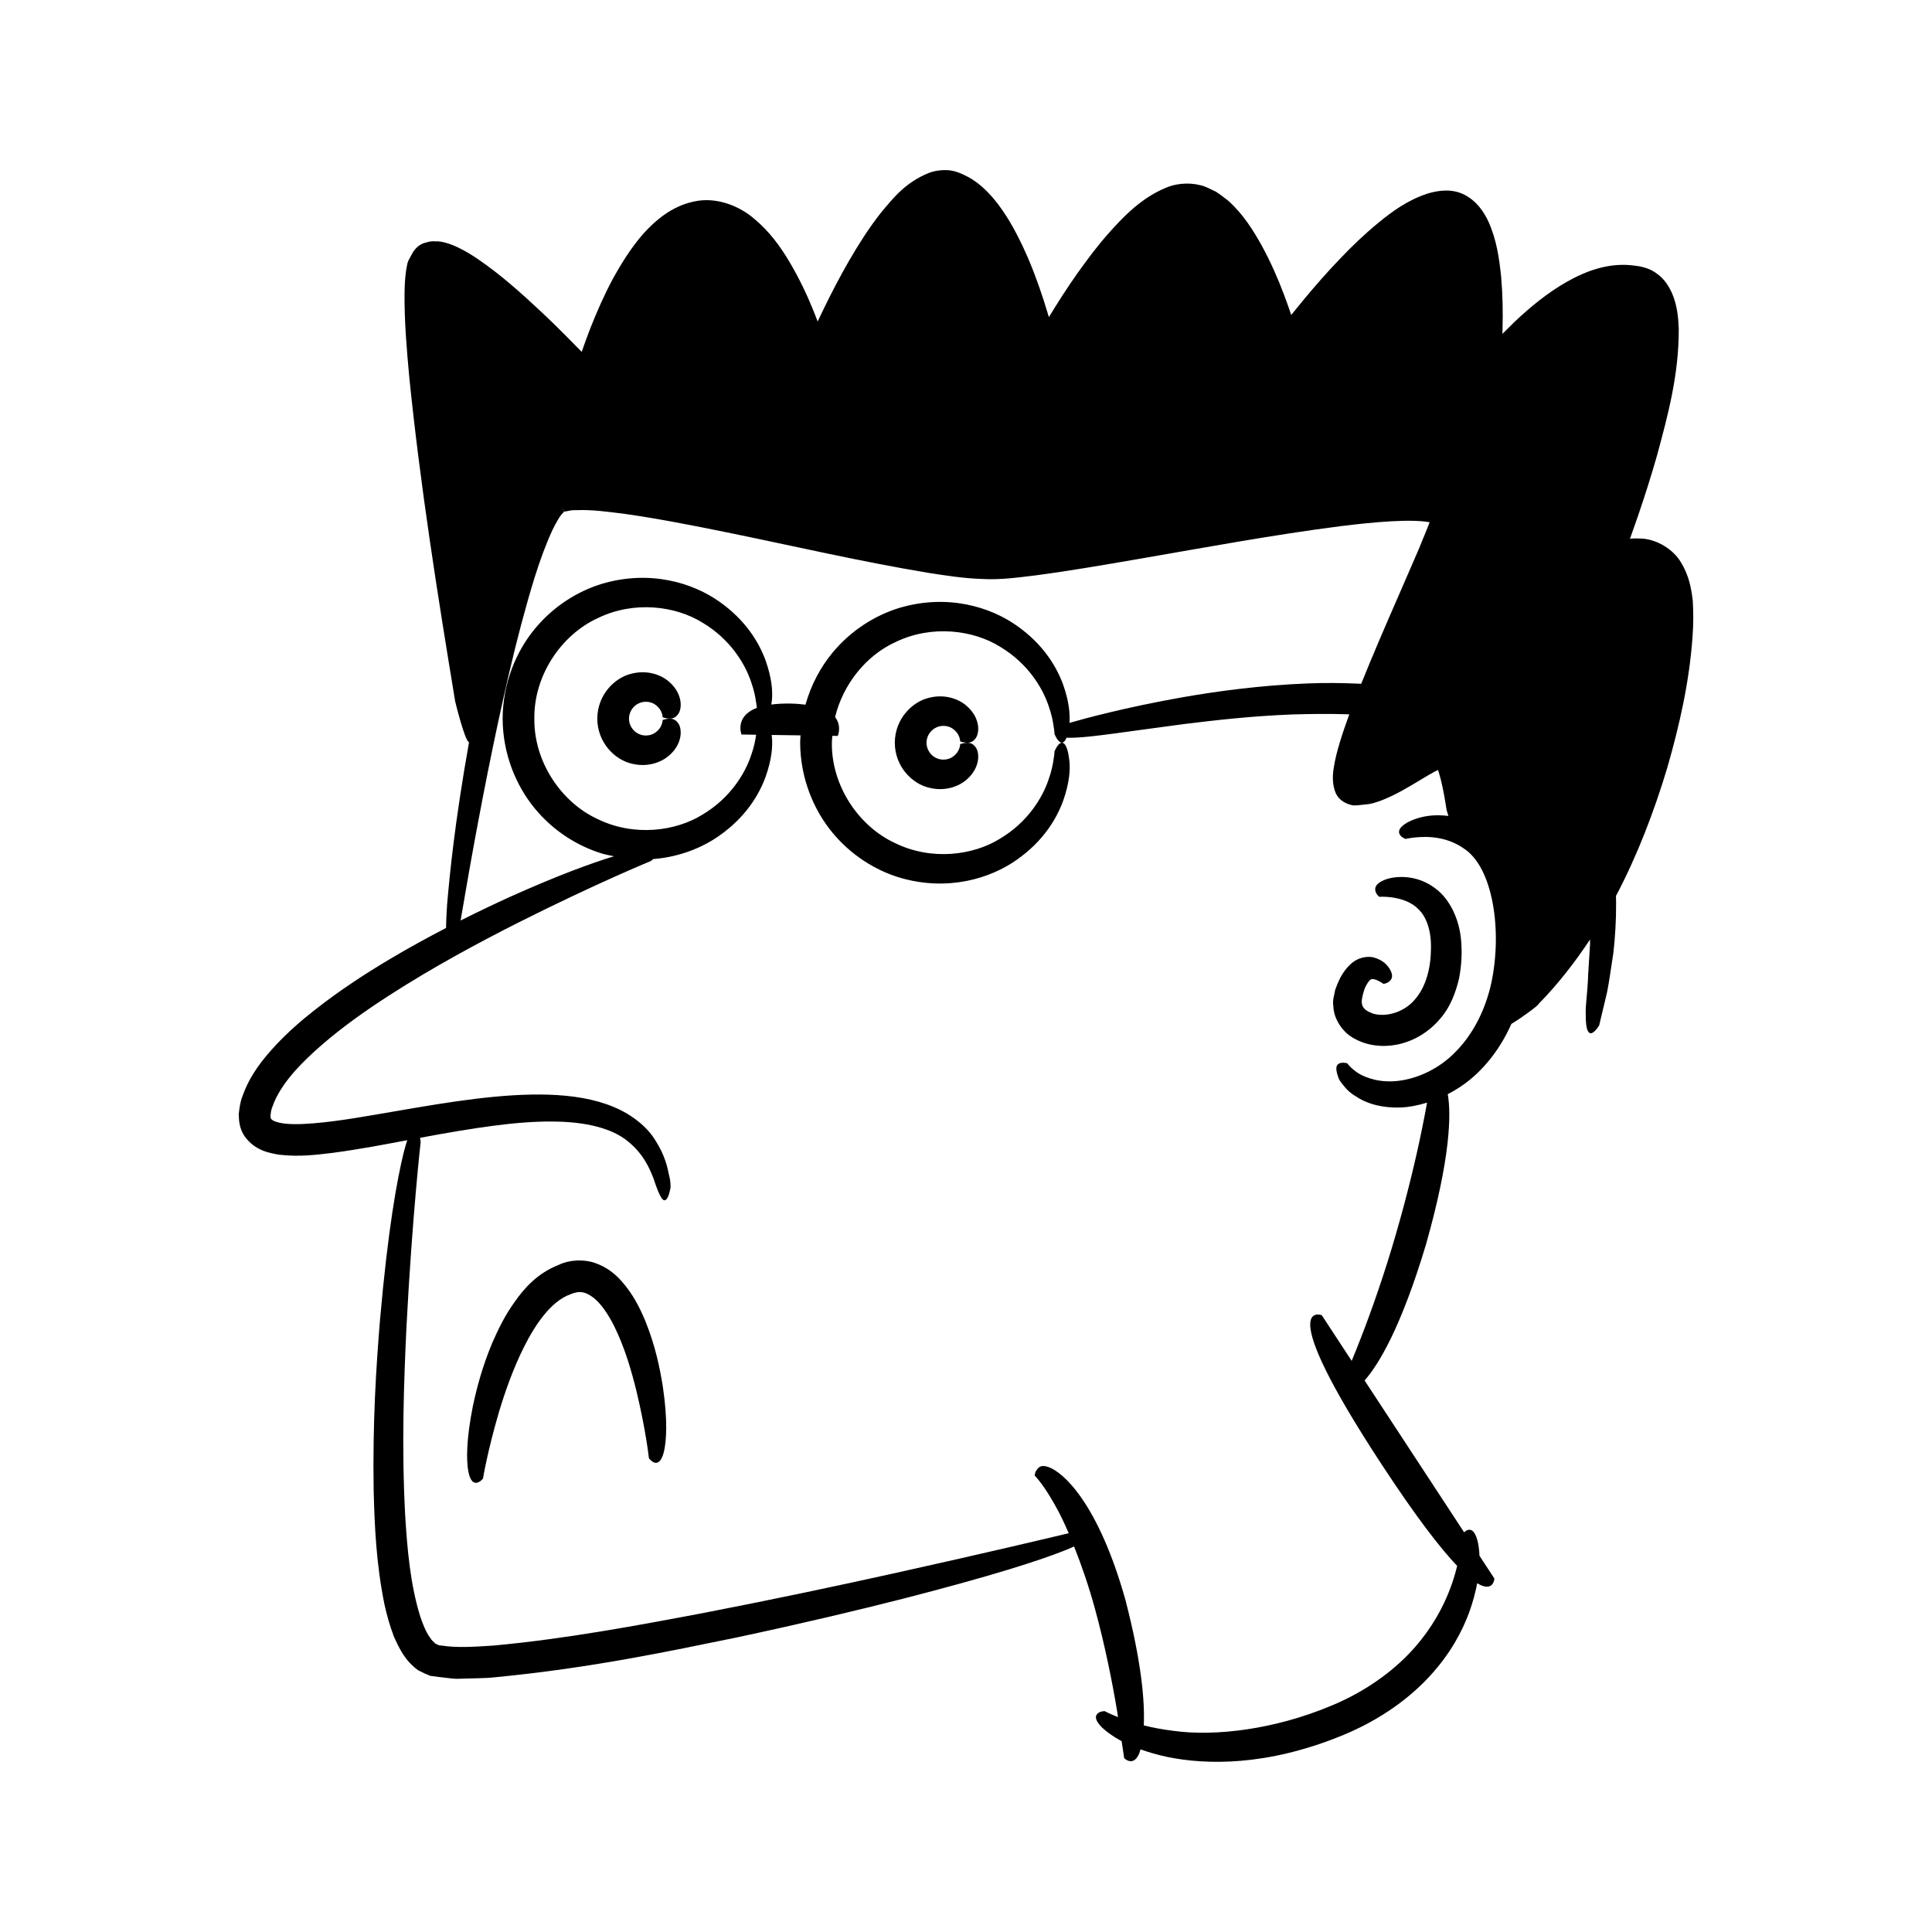 <?xml version="1.0" encoding="UTF-8"?>
<!-- Uploaded to: SVG Repo, www.svgrepo.com, Generator: SVG Repo Mixer Tools -->
<svg fill="#000000" width="800px" height="800px" version="1.1" viewBox="144 144 512 512" xmlns="http://www.w3.org/2000/svg">
 <g>
  <path d="m592.6 303.2c-0.398-3.441-1.055-6.801-3.133-10.164-1.98-3.43-6.328-6.078-10.344-6.305-0.969-0.031-1.977-0.094-2.891 0.02l-0.277 0.035 2.176-6.188c1.789-5.25 3.477-10.535 4.996-15.895 2.922-10.766 5.82-21.543 5.758-33.57-0.129-3.031-0.371-6.195-1.863-9.629-0.812-1.68-1.898-3.516-3.754-4.844-1.75-1.457-4.113-2.027-5.625-2.199-6.996-1.125-13.312 1.34-18.441 4.231-5.207 2.981-9.68 6.68-13.832 10.602l-3.215 3.184 0.027-1.02c0.125-4.672 0.051-9.375-0.367-14.145-0.516-4.777-1.129-9.609-3.394-14.656-1.172-2.457-2.969-5.277-6.305-7.039-3.508-1.777-7.117-1.094-9.73-0.344-5.41 1.777-9.383 4.723-13.094 7.754-3.711 3.055-7.113 6.312-10.32 9.703-3.242 3.367-6.293 6.863-9.262 10.422l-3.523 4.32-0.723-2.121-1.195-3.277c-1.641-4.359-3.539-8.656-5.82-12.855-2.328-4.176-4.906-8.348-8.891-11.98-1.117-0.844-2.184-1.719-3.394-2.481-1.398-0.605-2.656-1.418-4.234-1.719-3.09-0.773-6.625-0.352-9.145 0.801-5.231 2.227-8.953 5.578-12.262 9.008-3.312 3.457-6.297 7.086-9.023 10.844-2.769 3.734-5.324 7.574-7.766 11.48l-1.766 2.863-1.332-4.305c-1.523-4.715-3.242-9.387-5.375-13.969-2.152-4.574-4.57-9.117-8.102-13.316-1.816-2.062-3.894-4.109-6.691-5.602-1.43-0.703-2.805-1.453-4.894-1.719-1.922-0.16-3.824 0.102-5.387 0.691-6.219 2.492-9.527 6.711-12.801 10.648-3.176 4.039-5.828 8.266-8.328 12.551-2.473 4.293-4.754 8.656-6.887 13.078l-1.484 3.109-1.125-2.898c-1.762-4.344-3.805-8.613-6.254-12.754-2.438-4.129-5.344-8.184-9.441-11.578-3.918-3.406-10.098-5.91-16.016-4.559-5.875 1.254-10.133 4.965-13.461 8.629-3.277 3.789-5.797 7.891-8.086 12.051-2.223 4.184-4.109 8.469-5.824 12.805-0.824 2.094-1.695 4.527-2.32 6.348-1.484-1.531-6.824-6.988-10.402-10.312-5.371-5.019-10.785-9.957-17.156-14.309-1.602-1.086-3.289-2.121-5.215-3.043-0.953-0.465-1.992-0.891-3.199-1.23-0.926-0.262-1.84-0.438-2.695-0.387-0.895-0.09-1.738 0.02-2.547 0.293-1.695 0.359-3.004 1.559-3.785 3.074-0.371 0.77-0.871 1.449-1.141 2.293-0.125 0.422-0.168 0.844-0.258 1.266l-0.148 0.852c-0.301 2.133-0.375 4.055-0.406 5.961-0.059 7.582 0.574 14.816 1.238 22.09 2.934 28.969 7.465 57.523 12.18 86.09 0 0 2.598 10.703 3.676 10.789-3.832 21.531-5.125 35.023-5.824 43.141-0.172 2.535-0.25 4.516-0.27 6.106-4.711 2.449-9.695 5.16-15.09 8.367-6.223 3.727-12.91 8.012-19.801 13.445-3.453 2.695-6.934 5.734-10.297 9.309-3.309 3.606-6.719 7.699-8.75 13.441-0.566 1.324-0.812 3.094-1 4.777 0.031 1.883 0.23 4.004 1.605 5.938 2.75 3.746 6.422 4.336 9.027 4.805 5.441 0.641 9.953 0.031 14.32-0.488 7.219-0.961 13.684-2.219 19.707-3.348-0.301 0.918-0.617 1.984-0.969 3.352-1.703 6.977-4.156 20.219-6.266 44.41-0.988 12.102-1.973 26.934-1.668 45.191 0.25 9.137 0.625 19.113 2.879 30.164 0.617 2.766 1.41 5.613 2.519 8.535 1.379 2.894 2.703 6.106 6.359 8.805 1.035 0.562 2.141 1.07 3.25 1.496l2.57 0.336c1.672 0.152 3.574 0.535 5.113 0.434 3.141-0.137 6.453-0.059 9.621-0.41 25.504-2.461 46.332-6.945 64.086-10.574 17.699-3.777 32.105-7.227 43.844-10.215 23.465-6.012 36.258-10.16 42.934-12.812 0.941-0.379 1.73-0.719 2.441-1.043 2 5.027 3.926 10.633 5.512 16.445 2.672 9.691 4.633 19.629 5.883 27.121 0.086 0.578 0.168 1.113 0.25 1.66-2.309-0.914-3.531-1.59-3.531-1.59s-1.121 0-1.754 0.535c-0.637 0.496-1.211 1.535 1.039 3.801 1.039 0.984 2.703 2.285 5.203 3.613 0.422 2.824 0.68 4.516 0.68 4.516s2.488 2.531 4.043-1.406c0.09-0.27 0.184-0.586 0.277-0.926 2.047 0.734 4.406 1.434 7.188 2.027 10.109 2.062 26.148 2.531 46.285-5.719 10.152-4.16 17.914-9.938 23.289-15.832 5.426-5.894 8.5-11.812 10.332-16.742 1.051-2.938 1.703-5.488 2.133-7.762 4.359 2.652 4.559-1.242 4.559-1.242l-3.949-6.027c-0.07-1.648-0.277-2.977-0.504-3.945-0.82-3.074-1.984-3.152-2.742-2.844-0.324 0.113-0.594 0.348-0.816 0.582l-26.387-40.258c3.684-4.172 9.664-13.965 16.297-36.137 6.504-22.992 6.668-34.453 5.742-39.734 1.938-1.016 3.875-2.199 5.781-3.758 4.281-3.473 8.289-8.539 11.074-14.859 3.012-1.797 7.375-5.074 7.215-5.297 5.176-5.281 9.641-11.043 13.633-17.078 0.008 0.383 0 0.812 0.012 1.184-0.191 3.047-0.355 5.711-0.504 8.035-0.129 4.703-0.727 7.988-0.648 10.379-0.121 9.551 3.566 3.144 3.566 3.144s0.762-3.188 2.094-8.77c0.566-2.82 1.012-6.316 1.648-10.285 0.465-4.004 0.773-8.598 0.742-13.621 0-0.512-0.031-1.059-0.043-1.586 5.699-10.805 10.059-22.277 13.555-33.824 3.289-11.414 5.926-22.98 6.754-35.09 0.227-3.016 0.238-6.125 0.051-9.344zm-316.71 32.742c1.906-8.859 3.914-17.691 6.219-26.402 2.332-8.641 4.785-17.477 8.328-25.152 0.875-1.773 1.969-3.766 2.812-4.527 0.094-0.105 0.23-0.309 0.223-0.223l0.012 0.012-0.188-0.398-0.18-0.488-0.074-0.254c0.816 2.125 0.266 0.586 0.469 1.059l0.277-0.031 0.543-0.078c0.664-0.148 1.414-0.324 2.531-0.262 3.934-0.176 8.496 0.449 12.848 1.008 8.828 1.254 17.73 3.019 26.613 4.816 17.809 3.621 35.523 7.777 53.758 10.801 4.602 0.703 9.129 1.438 14.082 1.605 5.035 0.301 9.711-0.41 14.293-0.945 9.172-1.219 18.164-2.781 27.156-4.328 17.961-3.094 35.867-6.438 53.742-8.723 4.461-0.555 8.922-1.031 13.312-1.281 2.188-0.121 4.367-0.184 6.445-0.113 1.043 0.027 2.039 0.113 2.961 0.234l0.797 0.133-0.367 0.973-2.531 6.191-5.418 12.488c-3.34 7.648-6.672 15.332-9.816 23.152-4.859-0.227-9.668-0.285-14.297-0.086-12.234 0.488-23.512 1.996-33.086 3.664-15.227 2.699-26.082 5.672-29.934 6.789 0.18-2.371-0.109-5.715-1.684-10.16-1.707-4.652-5.188-10.645-12.305-15.625-6.934-4.894-18.254-8.488-31.086-4.691-6.312 1.938-12.738 5.836-17.785 11.953-3.113 3.781-5.629 8.457-7.098 13.695-1.211-0.156-2.527-0.273-4.074-0.293-1.934-0.027-3.57 0.07-4.988 0.258 0.051-0.332 0.109-0.645 0.152-1.035 0.254-2.383 0.012-5.91-1.66-10.641-1.707-4.652-5.188-10.645-12.305-15.625-6.934-4.894-18.25-8.488-31.086-4.691-6.312 1.934-12.738 5.836-17.785 11.949-5.008 6.078-8.473 14.477-8.512 23.785 0.039 9.312 3.508 17.707 8.512 23.785 5.043 6.117 11.473 10.016 17.785 11.949 1.082 0.32 2.137 0.516 3.199 0.734-6.047 1.848-14.902 5.078-27.684 10.816-3.926 1.793-8.281 3.859-12.953 6.207 2.941-17.406 6.144-34.777 9.824-52.004zm64.621 2.707 3.871 0.059c-0.004 0.023-0.004 0.031-0.008 0.059-0.172 1.312-0.539 3.234-1.375 5.559-1.559 4.609-5.41 11.113-12.766 15.516-7.125 4.461-18.16 5.93-27.793 1.246-9.68-4.422-16.973-15.191-16.832-26.645-0.145-11.453 7.148-22.223 16.832-26.645 9.637-4.684 20.668-3.215 27.793 1.246 7.356 4.402 11.207 10.906 12.766 15.516 0.836 2.328 1.207 4.246 1.375 5.559 0.117 0.641 0.176 1.133 0.203 1.473-5.992 2.269-4.066 7.059-4.066 7.059zm198.7 65.852c-1.516 6.996-4.781 13.465-9.309 18.074-4.457 4.707-10.195 7.188-15.016 7.82-4.902 0.672-8.691-0.652-10.883-1.945-2.152-1.43-2.969-2.668-2.969-2.668s-0.941-0.273-1.809-0.07c-0.84 0.238-1.633 0.887-0.574 3.75 0.219 0.777 0.785 1.457 1.504 2.324 0.691 0.918 1.648 1.863 3.016 2.656 2.582 1.848 6.742 3.25 12.105 3.047 2.125-0.078 4.484-0.547 6.914-1.281-0.359 1.977-0.812 4.367-1.375 7.106-1.555 7.719-4.027 17.953-6.969 28.043-2.918 10.098-6.387 20.02-9.25 27.34-0.879 2.262-1.676 4.242-2.383 5.949l-7.938-12.113s-13.371-5.074 15.848 39.508c9.25 14.113 15.633 22.316 20.047 26.949-0.691 2.809-1.75 6.164-3.473 9.793-2.402 5.102-6.144 10.641-11.336 15.469-5.176 4.828-11.688 8.996-18.855 11.898-14.484 6.051-30.293 8.133-41.695 6.519-2.859-0.348-5.445-0.855-7.695-1.422 0.281-6.328-0.57-16.66-4.856-33.223-7.277-25.887-16.609-33.953-20.434-35.25-2.086-0.746-2.715 0.227-3.141 0.875-0.496 0.609-0.453 1.406-0.48 1.375 0 0 0.695 0.715 1.902 2.328 1.199 1.613 2.781 4.156 4.492 7.371 0.871 1.684 1.754 3.57 2.629 5.59-4.559 1.094-22.043 5.262-46.656 10.707-14.387 3.188-31.203 6.754-49.258 10.262-18.035 3.422-37.418 7.055-56.621 8.816-4.664 0.293-9.727 0.645-13.5 0.004-1.312-0.043-1.254-0.359-1.816-0.535-0.445-0.477-1-0.82-1.473-1.68-1.027-1.387-1.84-3.445-2.527-5.481-2.641-8.461-3.469-17.973-4.008-26.969-0.965-18.141-0.34-35.305 0.355-49.953 1.535-29.34 3.754-48.828 3.754-48.828s-0.043-0.492-0.145-1.129c0.066-0.012 0.137-0.023 0.199-0.035 13.98-2.606 25.398-4.348 34.625-4.277 9.191 0 16.156 1.859 20.242 5.25 4.148 3.332 5.769 7.246 6.801 9.863 1.758 5.418 2.625 6.344 3.43 5.481 0.738-0.812 1.094-3.293 1.094-3.293-0.086-0.012 0.121-1.074-0.441-3.176-0.395-2.062-1.141-5.223-3.394-8.781-2.078-3.668-6.266-7.156-11.312-9.227-5.074-2.121-10.934-3.019-17.09-3.231-12.355-0.398-26.117 1.863-40.535 4.359-7.191 1.203-14.637 2.637-21.918 3.231-3.535 0.285-7.461 0.414-9.855-0.406-1.266-0.43-1.273-0.766-1.453-0.945 0.082-0.34-0.184-0.516 0.035-1.23 0.043-0.555 0.152-1.195 0.484-1.957 2.062-5.879 7.547-11.477 13.02-16.234 5.578-4.828 11.648-9.102 17.68-13.004 12.09-7.801 24.062-14.18 34.41-19.422 20.762-10.438 35.117-16.309 35.117-16.309s0.285-0.211 0.648-0.527c7.07-0.551 13.129-3.106 17.469-6.168 7.117-4.981 10.598-10.973 12.305-15.625 1.672-4.731 1.914-8.258 1.66-10.641-0.02-0.172-0.047-0.297-0.066-0.457l7.66 0.113c-0.035 0.645-0.094 1.285-0.098 1.941 0.039 9.312 3.508 17.707 8.512 23.785 5.043 6.117 11.473 10.016 17.785 11.953 12.832 3.801 24.152 0.203 31.086-4.691 7.117-4.981 10.598-10.973 12.305-15.625 1.672-4.731 1.914-8.258 1.66-10.641-0.543-4.762-1.766-5.137-2.523-4.586-0.82 0.578-1.422 2.109-1.422 2.109s0.004 0.711-0.234 2.019c-0.172 1.312-0.539 3.234-1.375 5.559-1.559 4.609-5.41 11.113-12.766 15.516-7.129 4.461-18.156 5.93-27.793 1.246-9.68-4.422-16.973-15.191-16.832-26.645-0.008-0.609 0.09-1.207 0.121-1.816l1.445 0.02s1.152-2.629-0.715-4.981c2.113-8.742 8.25-16.34 15.98-19.871 9.637-4.684 20.668-3.215 27.793 1.246 7.356 4.402 11.207 10.906 12.766 15.516 0.836 2.324 1.207 4.25 1.375 5.562 0.238 1.305 0.234 2.019 0.234 2.019s0.602 1.531 1.422 2.109c0.496 0.359 1.191 0.293 1.766-1.125 0.664 0.027 1.426 0.027 2.383-0.02 4.734-0.188 13.348-1.562 28.789-3.602 7.723-0.941 17.168-2.086 28.668-2.543 4.664-0.133 9.73-0.215 15.098-0.031-0.863 2.363-1.695 4.754-2.453 7.215-0.695 2.394-1.305 4.394-1.754 7.496-0.32 2.312-0.133 4.496 0.664 6.281 0.852 1.816 2.769 2.848 4.641 3.152 1.074 0.023 2.133-0.172 3.199-0.266 1.016-0.027 2.312-0.406 2.777-0.578 1.332-0.375 2.457-0.898 3.606-1.402 2.266-1.031 4.269-2.211 6.234-3.363 1.949-1.148 3.836-2.336 5.578-3.273l1.023-0.52 0.258 0.82c0.305 0.969 0.562 2.047 0.805 3.129 0.484 2.176 0.875 4.441 1.223 6.719 0 0 0.184 0.656 0.461 1.516-1.672-0.199-3.215-0.215-4.481-0.109-3.082 0.285-5.094 1.172-6.41 1.848-2.656 1.555-2.356 2.707-1.887 3.356 0.457 0.691 1.465 1 1.465 1s1.621-0.441 4.559-0.52c2.902-0.102 7.102 0.43 10.832 3.043 7.754 5.008 10.25 21.77 7.293 35.652z"/>
  <path d="m524.51 379.54c-3.516-2.703-6.879-3.125-9.195-3.137-2.375 0.039-3.965 0.523-5.019 1.047-2.148 1.098-1.965 2.246-1.695 2.977 0.254 0.762 0.934 1.246 0.934 1.246s1.188-0.129 3.258 0.129c2.004 0.301 4.961 0.957 7.059 3.113 2.191 2.008 3.527 5.863 3.363 10.727-0.055 4.848-1.289 9.848-4.238 13.211-2.812 3.406-7.672 4.793-11.09 3.766-3.508-1.273-3.453-2.75-2.309-6.438 0.605-1.551 1.367-2.449 1.668-2.582 0.238-0.156 0.508-0.199 1.164-0.023 1.273 0.391 2.254 1.223 2.211 1.164 0 0 0.773-0.066 1.414-0.547 0.594-0.473 1.488-1.281 0.277-3.383-0.633-0.961-1.688-2.387-4.359-3.102-1.336-0.285-3.211-0.125-4.922 0.941-1.656 1.078-2.914 2.738-3.918 4.613-0.473 0.957-0.871 1.898-1.27 3.047-0.199 1.328-0.781 2.637-0.492 4.297 0.035 3.211 2.336 7.012 5.688 8.695 6.496 3.57 15.973 2.133 22.238-4.894 3.176-3.465 4.508-7.508 5.379-11.047 0.688-3.625 0.824-6.832 0.574-9.848-0.426-6.059-3.184-11.332-6.719-13.973z"/>
  <path d="m315.04 494.12c-1.434-3.371-3.168-7.094-6.477-10.773-1.637-1.809-3.898-3.648-6.941-4.664-3-1.035-6.781-0.816-9.461 0.477-5.805 2.258-9.332 6.348-11.836 9.953-2.641 3.66-4.312 7.258-5.781 10.547-2.789 6.629-4.207 12.238-5.199 16.836-1.848 9.227-1.742 14.492-1.25 17.344 0.527 2.867 1.547 3.289 2.375 3.082 0.828-0.191 1.527-1.094 1.527-1.094s1.172-7.234 4.269-17.75c1.582-5.219 3.66-11.266 6.633-17.188 2.898-5.785 7.082-12.012 12.188-13.859 2.5-1.086 4.18-0.699 6.305 0.973 2.066 1.652 3.848 4.469 5.293 7.273 2.871 5.766 4.633 11.941 5.941 17.211 2.566 10.629 3.34 17.941 3.34 17.941s0.648 0.93 1.469 1.176c0.812 0.238 1.855-0.125 2.531-2.965 0.637-2.824 1.043-8.074-0.34-17.395-0.77-4.644-1.867-10.336-4.586-17.125z"/>
  <path d="m313.24 330.41c1.441-0.703 3.137-0.488 4.199 0.188 2.289 1.465 2.137 3.598 2.176 3.492 0 0 0.535 0.203 1.332 0.316 0.777 0.082 1.879 0.125 2.797-1.191 0.449-0.664 0.773-1.711 0.602-3.234-0.184-1.496-0.953-3.527-3.051-5.332-2.043-1.77-5.684-3.223-10.012-2.098-4.211 0.988-8.957 5.406-8.992 11.895 0.035 6.488 4.781 10.906 8.992 11.895 4.328 1.121 7.969-0.332 10.012-2.098 2.102-1.805 2.871-3.836 3.051-5.332 0.168-1.523-0.156-2.57-0.602-3.234-0.918-1.316-2.016-1.273-2.797-1.191-0.797 0.113-1.332 0.316-1.332 0.316-0.039-0.105 0.113 2.027-2.176 3.492-1.059 0.676-2.754 0.891-4.199 0.188-1.469-0.672-2.57-2.297-2.551-4.031-0.02-1.742 1.086-3.367 2.551-4.039z"/>
  <path d="m392.09 336.8c1.441-0.703 3.137-0.488 4.199 0.188 2.289 1.465 2.137 3.598 2.176 3.492 0 0 0.535 0.203 1.332 0.316 0.777 0.082 1.875 0.125 2.793-1.191 0.449-0.668 0.773-1.711 0.605-3.234-0.184-1.496-0.953-3.527-3.055-5.332-2.043-1.77-5.684-3.223-10.012-2.098-4.211 0.988-8.957 5.406-8.996 11.895 0.035 6.488 4.785 10.91 8.996 11.895 4.328 1.121 7.969-0.332 10.012-2.098 2.102-1.805 2.871-3.836 3.055-5.332 0.168-1.523-0.156-2.57-0.605-3.234-0.918-1.316-2.016-1.273-2.793-1.191-0.797 0.113-1.332 0.316-1.332 0.316-0.039-0.105 0.113 2.027-2.176 3.492-1.059 0.676-2.758 0.891-4.199 0.188-1.469-0.672-2.57-2.297-2.551-4.031-0.023-1.742 1.082-3.367 2.551-4.039z"/>
 </g>
</svg>